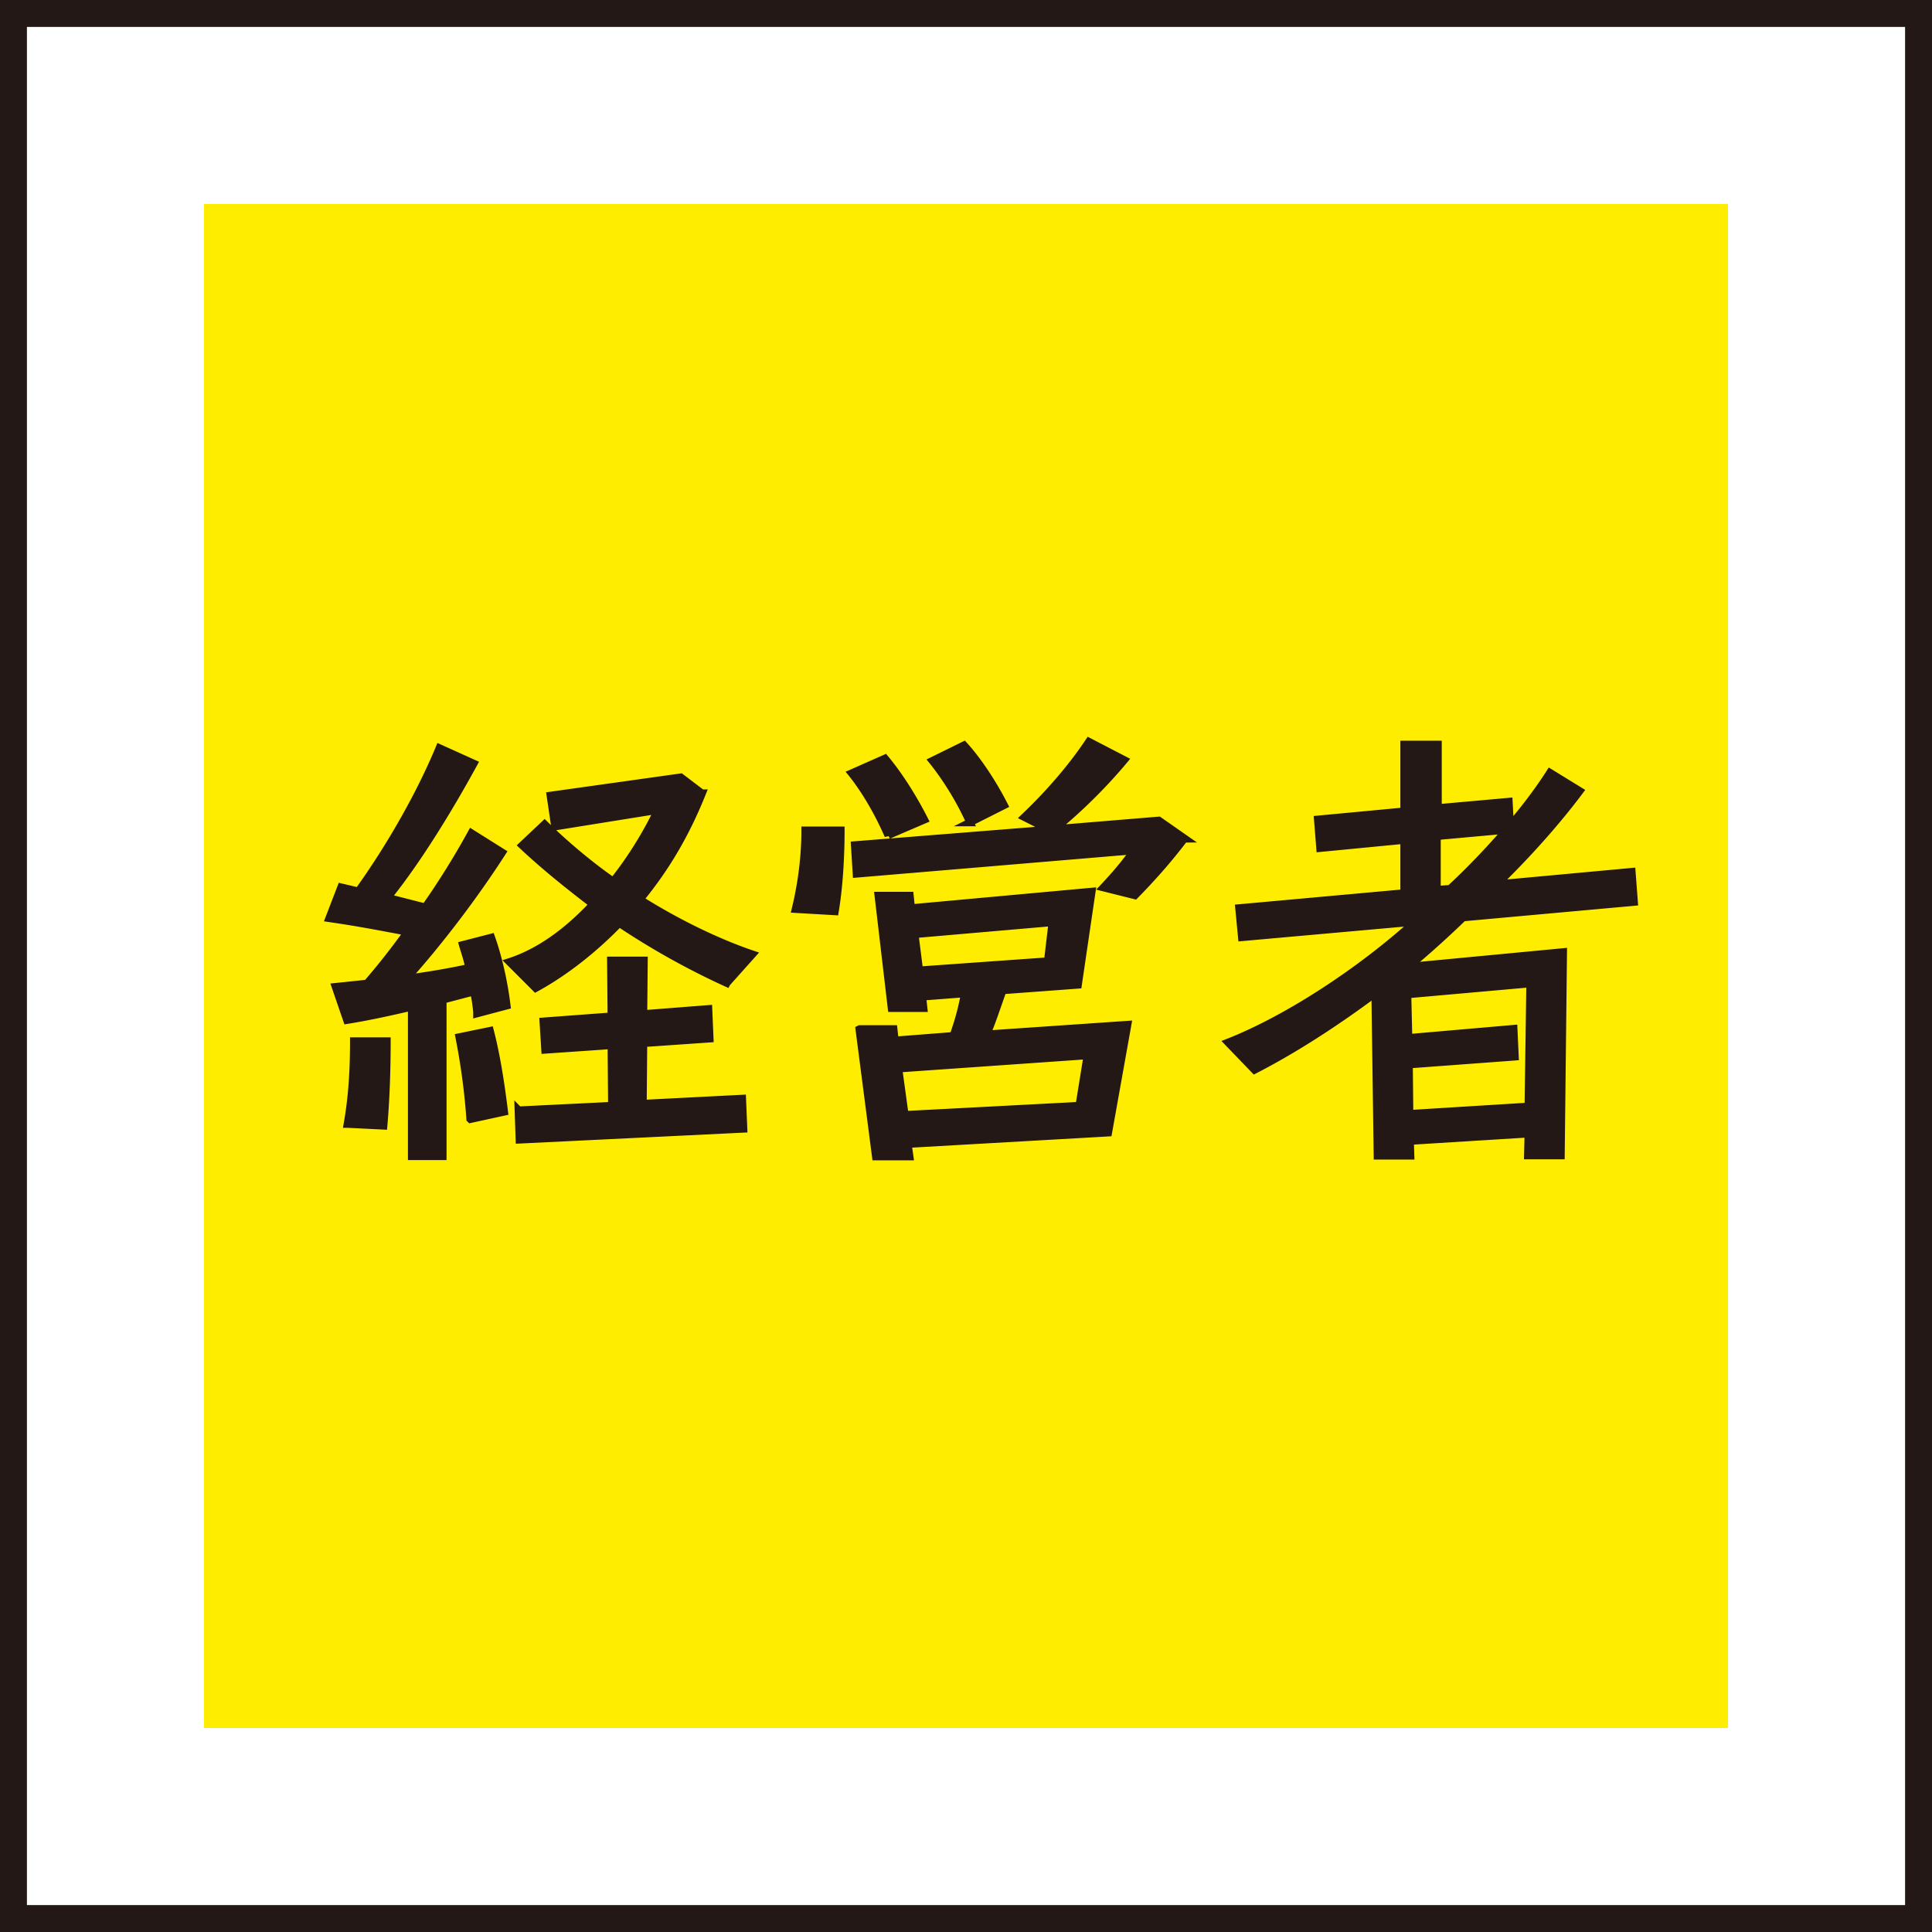 <?xml version="1.0"?>
<svg xmlns="http://www.w3.org/2000/svg" id="_&#x30EC;&#x30A4;&#x30E4;&#x30FC;_2" width="76.06" height="76.06"><rect width="100%" height="100%" fill="#808080" stroke="none"/><defs><style>.cls-2{stroke:#231815;fill:#231815;stroke-miterlimit:4.56;stroke-width:.3px}</style></defs><g id="design"><path d="M.53.53h75v75h-75z" style="stroke-width:0;fill:#fff"/><path d="M.53.53h75v75h-75z" style="stroke:#231815;fill:none;stroke-width:1.06px"/><path d="M8.03 8.03h60v60h-60z" style="fill:#ffed00;stroke-width:0"/><path d="M16.2 39.64c-.77.18-1.66.38-2.54.52l-.45-1.31 1.24-.13c.54-.63.94-1.13 1.6-2.03l-.25-.05c-1.64-.31-2.09-.38-2.84-.49l.47-1.22.68.16c1.26-1.75 2.45-3.85 3.19-5.64l1.35.61c-1.17 2.14-2.38 4.02-3.4 5.28l1.49.38c.61-.86 1.28-1.93 1.82-2.92l1.21.76c-1.1 1.71-2.5 3.55-3.78 4.97.79-.11 1.67-.25 2.48-.43-.07-.31-.09-.38-.23-.83l-.02-.07 1.12-.29c.27.76.49 1.71.61 2.68l-1.17.31v-.07c-.05-.43-.07-.56-.13-.79l-1.22.32v6.16h-1.22v-5.87Zm-2.52 4.61c.18-1.03.25-2.05.25-3.26h1.3c0 1.13-.04 2.3-.13 3.33l-1.42-.07Zm4.83-.2c-.07-1.04-.22-2.16-.43-3.22l1.21-.25c.23.88.41 1.96.56 3.19l-1.33.29Zm9.13-12.82c-.63 1.57-1.4 2.9-2.45 4.18 1.42.9 3.04 1.69 4.43 2.16l-1.01 1.13a30.09 30.09 0 0 1-4.23-2.36c-1.01 1.04-2.14 1.93-3.29 2.56l-1.03-1.03c1.12-.36 2.25-1.15 3.29-2.27-1.15-.88-2-1.58-2.79-2.32l.88-.83c.77.76 1.76 1.6 2.7 2.25.68-.85 1.3-1.84 1.76-2.81l-4.05.65-.18-1.22 5.13-.72.83.63Zm-7.22 12.48 3.67-.18-.02-2.38-2.61.18-.07-1.12 2.68-.2-.02-2.2h1.3l-.02 2.11 2.56-.2.05 1.17-2.61.18-.02 2.38 3.91-.2.05 1.19-8.82.43-.04-1.17ZM31.32 35.79c.23-.94.38-2.03.38-3.1h1.4c0 1.21-.09 2.36-.23 3.19l-1.55-.09Zm3.65-2.9c-.41-.94-.92-1.8-1.44-2.45l1.31-.58c.54.65 1.08 1.49 1.55 2.41l-1.42.61Zm11.65.13c-.63.83-1.3 1.58-1.94 2.23l-1.24-.31c.49-.52.9-1.01 1.21-1.46l-10.93.92-.07-1.13 7.65-.61-.97-.49c.95-.9 1.87-1.96 2.54-2.97l1.39.72c-.86 1.03-1.84 1.98-2.75 2.72l4.11-.34 1.03.72Zm-12.77 7.49h1.33l.05.45 2.3-.18c.22-.61.36-1.15.45-1.67l-1.67.13.05.45H35.1l-.52-4.43h1.24l.05.49 7.11-.65-.54 3.67-2.97.22-.04.13c-.31.88-.41 1.19-.59 1.6l5.55-.38-.76 4.25-7.89.45.07.49h-1.33l-.65-5.01Zm8.64 3.02.32-1.98-7.44.52.25 1.82 6.86-.36Zm-1.24-5.69.18-1.53-5.42.47.18 1.42 5.06-.36Zm-3.06-5.46c-.38-.86-.94-1.76-1.48-2.43l1.24-.61c.54.59 1.13 1.48 1.58 2.36l-1.35.68ZM54.14 39.1c-1.57 1.17-3.21 2.23-4.75 3.02l-1.04-1.08c2.29-.9 5.15-2.75 7.36-4.75l-6.82.61-.11-1.15 6.5-.59v-2.09l-3.31.32-.09-1.13 3.4-.32v-2.63h1.33v2.5l2.79-.25.05.95c.59-.68 1.17-1.46 1.57-2.09l1.17.72c-.86 1.15-2.02 2.47-3.26 3.67l5.31-.49.09 1.19-6.73.61c-.63.61-1.42 1.33-2.16 1.94l6.1-.58-.09 8.01h-1.3l.02-.86-4.66.29.02.58h-1.3l-.09-6.41Zm1.33 2.81.02 1.94 4.68-.29.07-4.84-4.83.43.04 1.71 4.14-.36.05 1.1-4.18.31Zm1.1-6.88.52-.04c.76-.7 1.57-1.55 2.23-2.32l-2.75.25v2.11Z" class="cls-2"/></g></svg>
